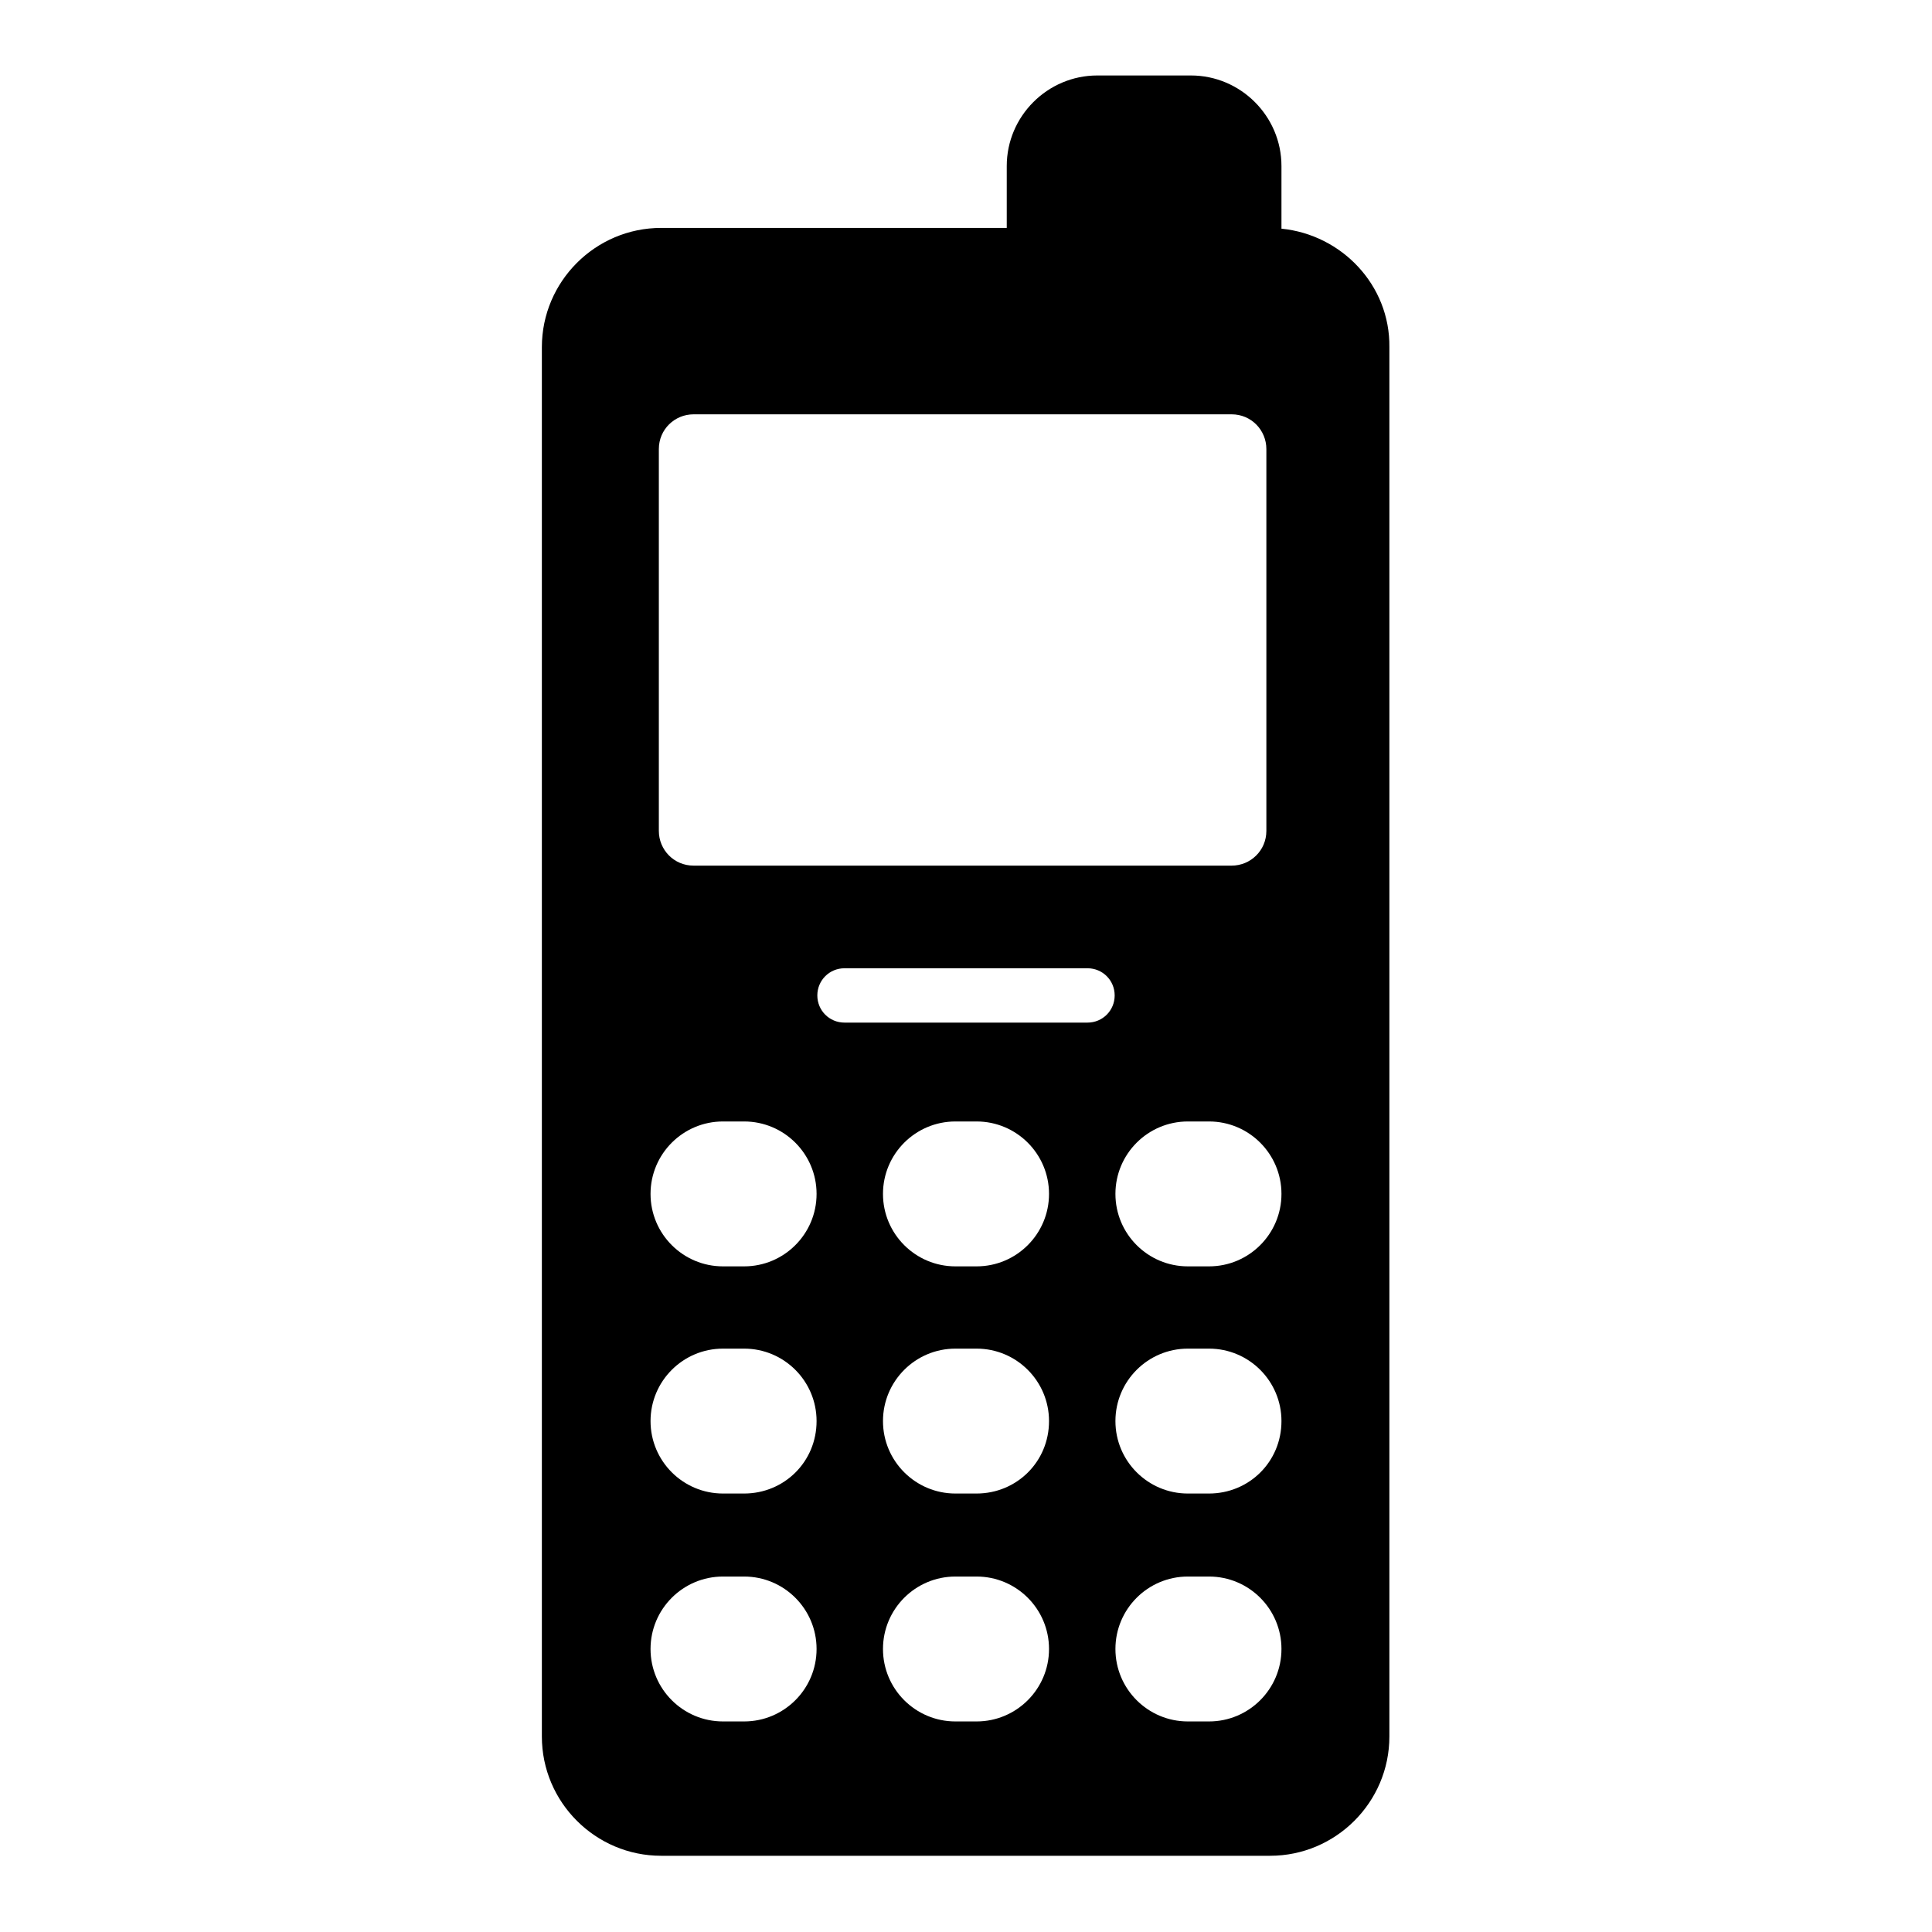 <?xml version="1.0" encoding="utf-8"?>
<!-- Svg Vector Icons : http://www.onlinewebfonts.com/icon -->
<!DOCTYPE svg PUBLIC "-//W3C//DTD SVG 1.1//EN" "http://www.w3.org/Graphics/SVG/1.1/DTD/svg11.dtd">
<svg version="1.1" xmlns="http://www.w3.org/2000/svg" xmlns:xlink="http://www.w3.org/1999/xlink" x="0px" y="0px" viewBox="0 0 256 256" enable-background="new 0 0 256 256" xml:space="preserve">
<g><g><g><path fill="#000000" d="M169.8,30.3V22c0-6.6-5.4-12-12-12h-12.4c-6.6,0-12,5.4-12,12v8.2H87.6c-8.7,0-15.8,7.1-15.8,15.8v184.1c0,8.7,7.1,15.8,15.8,15.8h80.7c8.7,0,15.8-7.1,15.8-15.8V46C184.2,37.8,177.8,31.1,169.8,30.3z M87.3,59.5c0-2.6,2.1-4.6,4.6-4.6h71.3c2.6,0,4.6,2.1,4.6,4.6v50.6c0,2.6-2.1,4.6-4.6,4.6H91.9c-2.6,0-4.6-2.1-4.6-4.6V59.5z M98.6,228.1h-2.8c-5.3,0-9.6-4.3-9.6-9.6c0-5.3,4.3-9.6,9.6-9.6h2.8c5.3,0,9.6,4.3,9.6,9.6C108.2,223.8,103.9,228.1,98.6,228.1z M98.6,197.9h-2.8c-5.3,0-9.6-4.3-9.6-9.6c0-5.3,4.3-9.6,9.6-9.6h2.8c5.3,0,9.6,4.3,9.6,9.6C108.2,193.7,103.9,197.9,98.6,197.9z M98.6,167.8h-2.8c-5.3,0-9.6-4.3-9.6-9.6c0-5.3,4.3-9.6,9.6-9.6h2.8c5.3,0,9.6,4.3,9.6,9.6C108.2,163.5,103.9,167.8,98.6,167.8z M129.4,228.1h-2.8c-5.3,0-9.6-4.3-9.6-9.6c0-5.3,4.3-9.6,9.6-9.6h2.8c5.3,0,9.6,4.3,9.6,9.6C139,223.8,134.7,228.1,129.4,228.1z M129.4,197.9h-2.8c-5.3,0-9.6-4.3-9.6-9.6c0-5.3,4.3-9.6,9.6-9.6h2.8c5.3,0,9.6,4.3,9.6,9.6C139,193.7,134.7,197.9,129.4,197.9z M129.4,167.8h-2.8c-5.3,0-9.6-4.3-9.6-9.6c0-5.3,4.3-9.6,9.6-9.6h2.8c5.3,0,9.6,4.3,9.6,9.6C139,163.5,134.7,167.8,129.4,167.8z M144.1,135.5h-32.2c-2,0-3.6-1.6-3.6-3.6c0-2,1.6-3.6,3.6-3.6h32.2c2,0,3.6,1.6,3.6,3.6C147.7,133.9,146.1,135.5,144.1,135.5z M160.2,228.1h-2.8c-5.3,0-9.6-4.3-9.6-9.6c0-5.3,4.3-9.6,9.6-9.6h2.8c5.3,0,9.6,4.3,9.6,9.6C169.8,223.8,165.5,228.1,160.2,228.1z M160.2,197.9h-2.8c-5.3,0-9.6-4.3-9.6-9.6c0-5.3,4.3-9.6,9.6-9.6h2.8c5.3,0,9.6,4.3,9.6,9.6C169.8,193.7,165.5,197.9,160.2,197.9z M160.2,167.8h-2.8c-5.3,0-9.6-4.3-9.6-9.6c0-5.3,4.3-9.6,9.6-9.6h2.8c5.3,0,9.6,4.3,9.6,9.6C169.8,163.5,165.5,167.8,160.2,167.8z"/></g><g></g><g></g><g></g><g></g><g></g><g></g><g></g><g></g><g></g><g></g><g></g><g></g><g></g><g></g><g></g></g></g>
</svg>